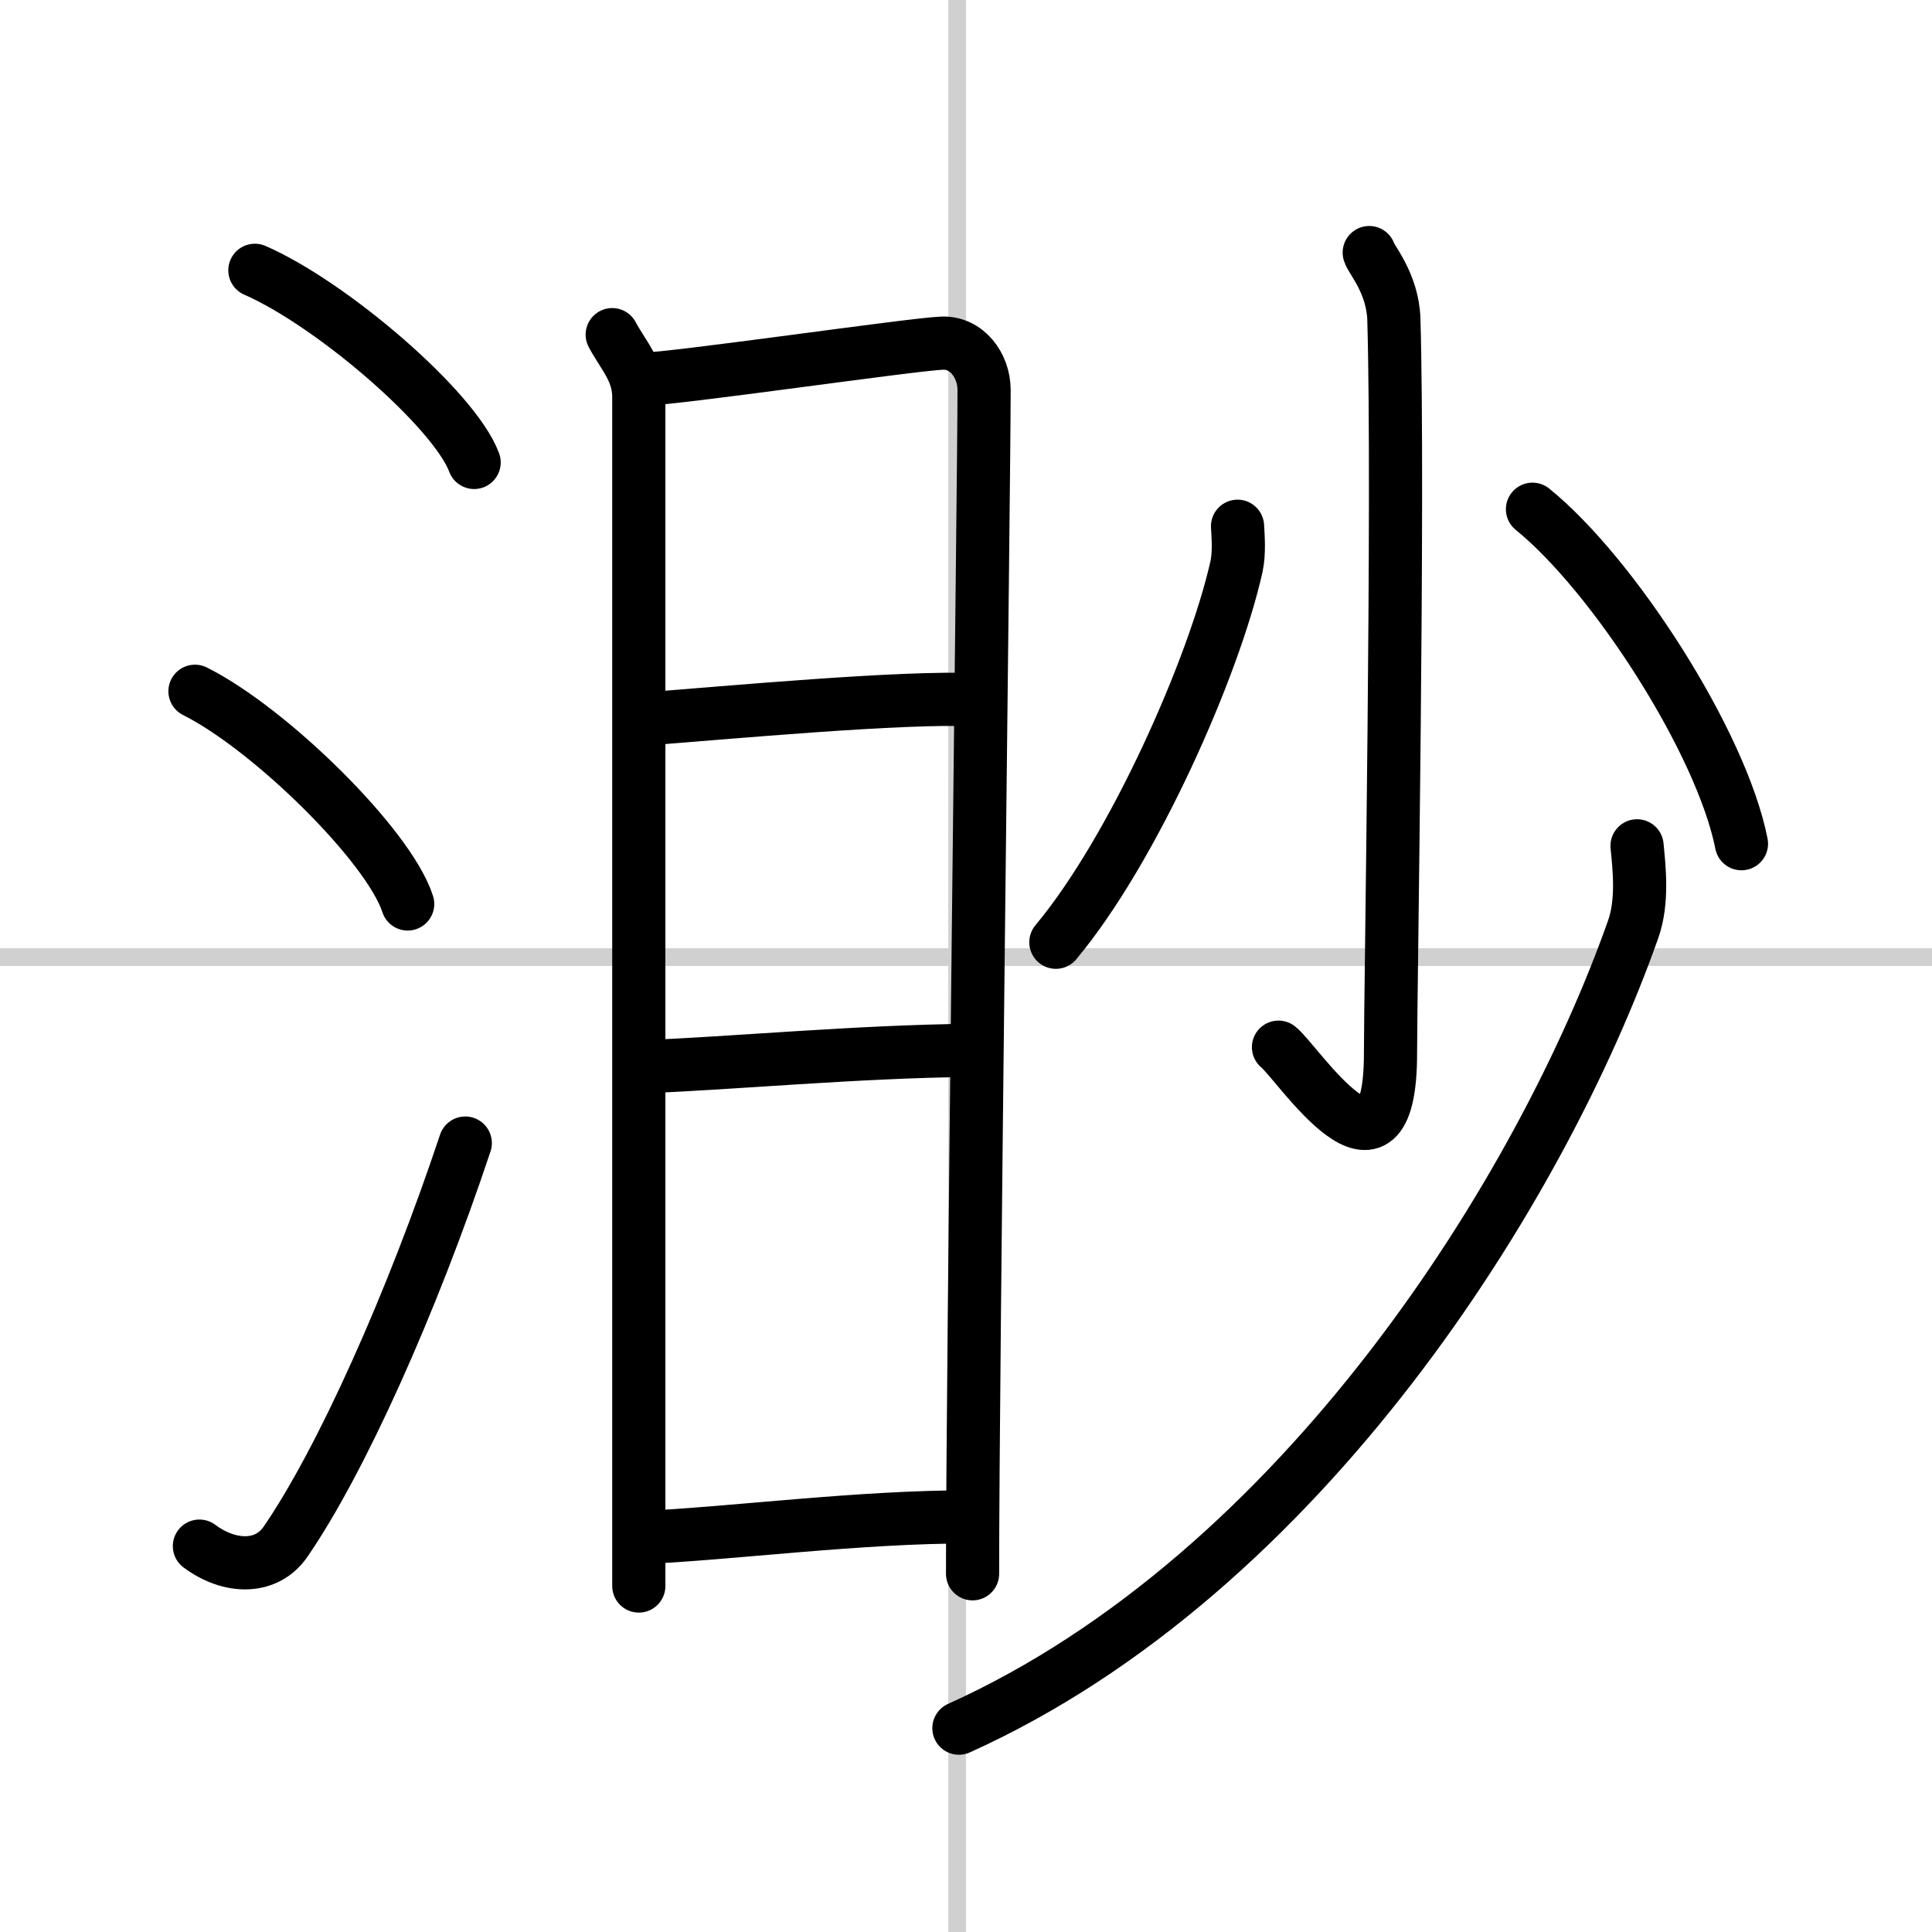 <svg width="400" height="400" viewBox="0 0 109 109" xmlns="http://www.w3.org/2000/svg"><rect x="0" y="0" width="109" height="109" fill="#808080" stroke="none"/><g fill="none" stroke="#000" stroke-linecap="round" stroke-linejoin="round" stroke-width="3"><rect width="100%" height="100%" fill="#fff" stroke="#fff"/><line x1="54" x2="54" y2="109" stroke="#d0d0d0" stroke-width="1"/><line x2="109" y1="54" y2="54" stroke="#d0d0d0" stroke-width="1"/><path d="m14.38 15.25c4.37 1.91 11.27 7.87 12.37 10.84"/><path d="m11 39c4.24 2.12 10.94 8.71 12 12"/><path d="m11.25 87.23c1.71 1.27 3.78 1.32 4.86-0.25 3.14-4.57 7.14-13.49 10.14-22.49"/><path d="m34.54 18.88c0.61 1.15 1.5 2.03 1.5 3.52v67.08"/><path d="m36.22 21.4c1.84-0.02 15.25-1.98 16.93-2.04 1.39-0.06 2.37 1.26 2.37 2.64 0 5.1-0.65 55.15-0.65 66.79"/><path d="m36.19 40.58c5.07-0.39 14.75-1.29 18.87-1.1"/><path d="m36.34 60.18c4.86-0.18 12.03-0.86 18.43-0.92"/><path d="m36.12 86.75c4.99-0.21 12.37-1.19 18.68-1.17"/><path d="m77.25 14.25c0.06 0.33 1.33 1.71 1.39 3.78 0.29 9.98-0.19 37.99-0.19 41.39 0 8.68-5.23 0.52-6.32-0.34"/><path d="m69.82 29.69c0.03 0.57 0.11 1.49-0.06 2.28-1.27 5.67-5.82 15.96-10.19 21.19"/><path d="m86.46 28.73c4.55 3.68 10.66 13.14 11.79 18.87"/><path d="M92.36,47.72c0.11,1.17,0.35,3.11-0.22,4.71C87,67,73.5,88.75,54.1,97.5"/></g></svg>
